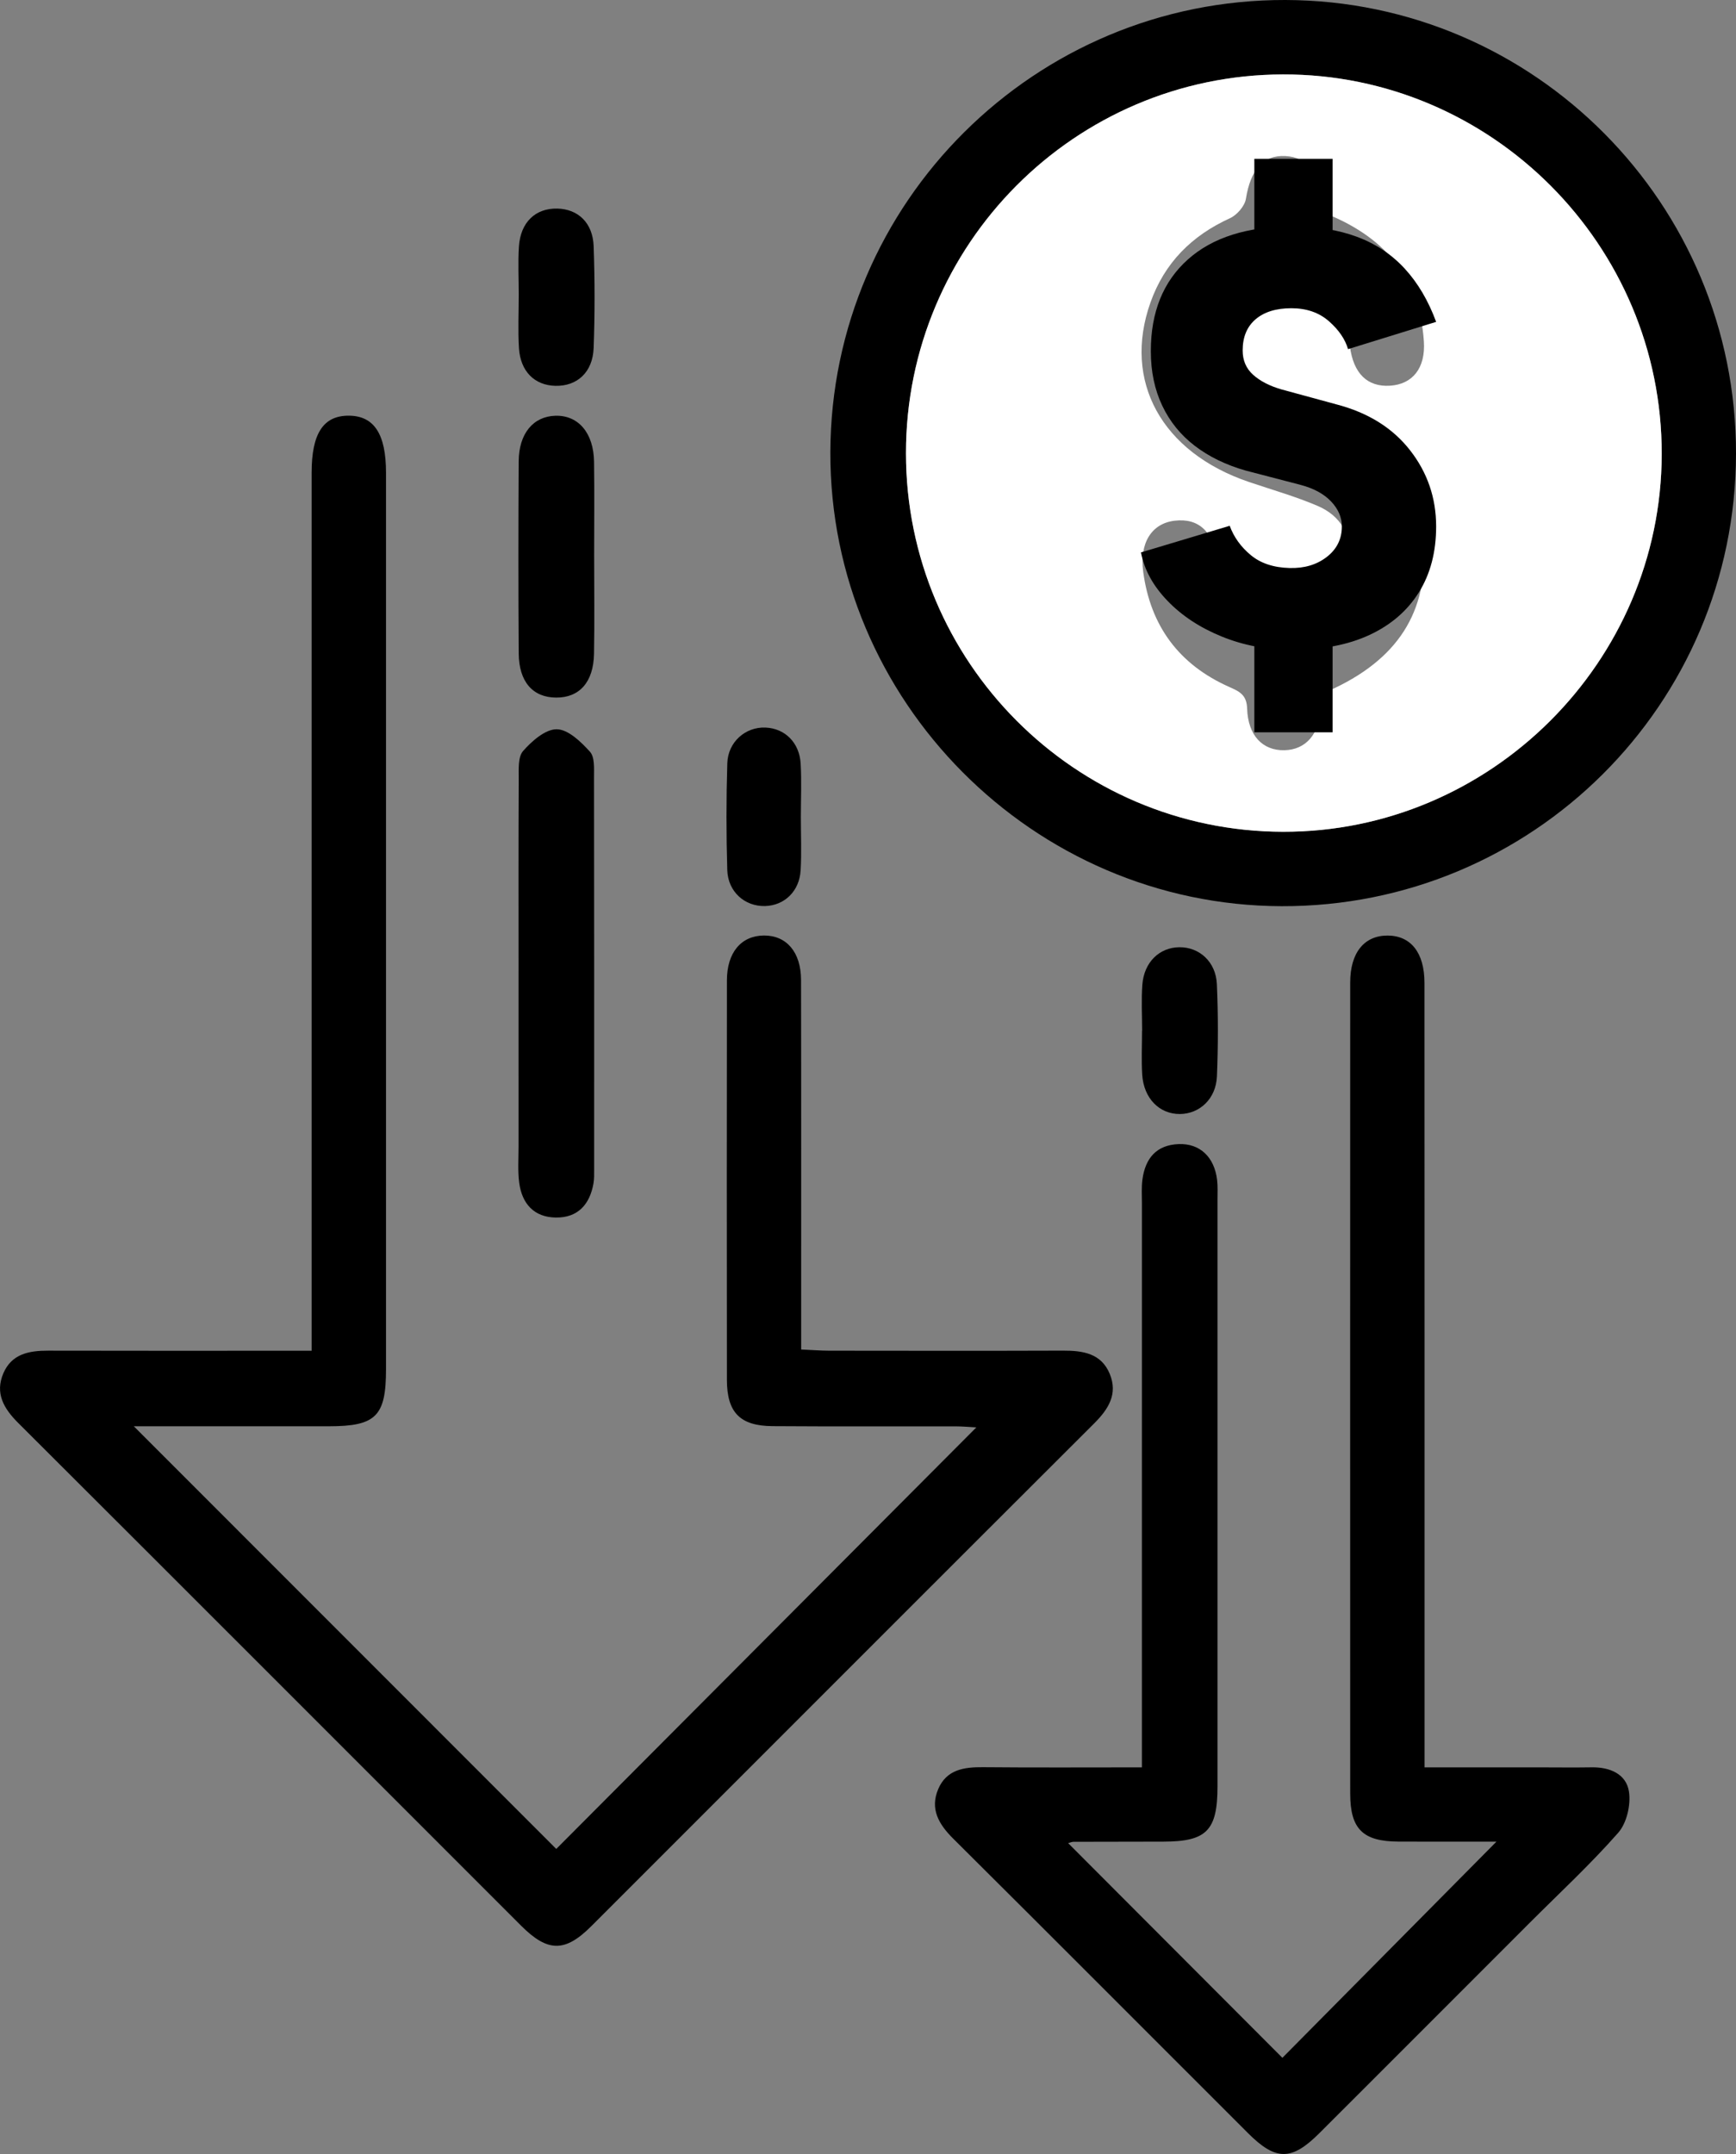 <?xml version="1.0" encoding="UTF-8"?><svg id="design" xmlns="http://www.w3.org/2000/svg" viewBox="0 0 1230 1525.68"><rect x="0" y="0" width="1230" height="1525.68" fill="#808080" stroke="none"/><defs><style>.cls-1,.cls-2{stroke-width:0px;}.cls-2{fill:#fff;}</style></defs><path class="cls-1" d="M94.83,1010.26c101.29,101.31,200.78,200.82,299.29,299.36,98.47-98.78,198-198.63,297.64-298.59-4.12-.21-9.58-.73-15.03-.74-43.12-.07-86.25.17-129.37-.14-23.07-.16-32.31-9.68-32.33-32.84-.11-94.32-.11-188.64.01-282.96.02-19.74,10.18-31.62,26.23-31.72,15.97-.09,26.25,11.73,26.29,31.53.17,79.94.08,159.88.09,239.82,0,6.78,0,13.55,0,21.88,7.74.34,13.85.84,19.96.85,55.2.06,110.4.15,165.6-.04,14.01-.05,27.06,1.89,33.07,16.45,5.89,14.27-.9,24.98-11.07,35.13-118.88,118.59-237.53,237.41-356.3,356.11-18.62,18.61-30.84,18.48-49.72-.4-118.76-118.71-237.42-237.52-356.31-356.1-10.25-10.22-16.57-21.04-10.47-35.23,5.88-13.67,18.21-15.98,31.65-15.94,55.2.14,110.4.06,165.6.06,6.25,0,12.5,0,21.14,0v-23.32c0-199.56,0-399.12,0-598.69,0-27.7,8.32-40.39,26.3-40.31,17.95.07,26.4,12.99,26.4,40.43,0,211.64,0,423.29,0,634.93,0,33.33-7.1,40.43-40.44,40.45-45.78.02-91.56,0-138.23,0Z"/><path class="cls-1" d="M756.81,1305.5c51.35,51.44,101.99,102.18,151.79,152.07,49.93-50.41,100.64-101.6,151.68-153.13-21.81,0-45.57.08-69.33-.02-25.36-.1-34.29-8.88-34.3-34.1-.05-191.48-.05-382.95,0-574.43,0-21.05,9.93-33.26,26.46-33.23,16.41.02,26.15,12.07,26.16,33.42.08,177.68.05,355.35.05,533.03v22.72c28.04,0,54.27,0,80.5,0,12.65,0,25.3.19,37.94-.02,12.9-.22,24.5,4.74,26.4,17.22,1.41,9.29-1.55,22.24-7.61,29.12-19.71,22.4-41.72,42.78-62.86,63.92-49.59,49.61-99.16,99.23-148.8,148.79-19.82,19.79-30.93,19.75-50.76-.06-69.55-69.49-138.97-139.11-208.69-208.42-10.25-10.19-16.72-21-10.67-35.2,5.87-13.79,18.25-15.6,31.72-15.47,36.67.34,73.36.12,112.59.12v-21.53c0-125.93,0-251.85.01-377.78,0-5.75-.41-11.57.37-17.23,2.05-14.85,9.87-24.37,25.78-24.93,14.91-.52,25.21,9.18,27.11,25.43.53,4.54.28,9.19.28,13.79.01,138.58.03,277.15,0,415.73,0,31.29-7.72,39.08-38.31,39.13-21.27.03-42.54.05-63.81.12-1.07,0-2.14.53-3.71.94Z"/><path class="cls-1" d="M1230,321.42c-.3,177.6-144.34,320.97-321.96,320.44-175.99-.52-320.16-145.48-319.71-321.48C588.78,143.25,733.47-.49,910.81,0c176.49.49,319.49,144.49,319.19,321.41ZM641.9,320.96c.01,147.77,119.69,267.91,267.16,268.19,147.01.29,268.01-120.31,268.31-267.42.3-148.14-120.65-269.37-268.39-269.02-147.51.35-267.1,120.46-267.08,268.24Z"/><path class="cls-1" d="M367.42,687.85c0-45.35-.11-90.71.12-136.06.03-6.78-.66-15.59,3.09-19.86,6.21-7.07,15.8-15.49,23.87-15.39,8.06.1,17.18,8.9,23.53,15.96,3.46,3.85,2.83,12.01,2.84,18.22.15,92.43.11,184.86.09,277.29,0,3.44.12,6.94-.48,10.3-2.63,14.84-11.09,24.28-26.62,24.09-15.53-.19-24.08-9.88-26-24.74-1.1-8.48-.43-17.19-.44-25.8-.03-41.33-.01-82.67-.01-124Z"/><path class="cls-1" d="M420.97,394.26c0,22.95.31,45.91-.1,68.86-.36,20.05-10.33,31.09-26.86,30.99-16.49-.1-26.35-11.17-26.48-31.35-.31-45.33-.27-90.67-.02-136,.11-19.7,10.32-31.83,26-32.28,16.24-.47,27.11,12.16,27.39,32.64.3,22.38.07,44.76.06,67.14Z"/><path class="cls-1" d="M367.55,208.88c0-11.44-.62-22.92.13-34.31,1.13-17.21,11.79-27.22,27.26-26.83,14.65.36,25.08,10.11,25.67,26.63.85,24,.87,48.07,0,72.06-.62,17.28-11.72,27.24-27.18,26.85-14.64-.37-24.69-10.19-25.73-26.65-.79-12.54-.16-25.16-.16-37.75Z"/><path class="cls-1" d="M567.42,578.73c0,12.59.57,25.22-.16,37.77-.86,14.81-11.51,24.9-25.19,25.26-14.34.38-26.33-10.1-26.78-25.54-.75-25.16-.75-50.38.02-75.55.47-15.22,12.95-25.92,27.06-25.33,13.76.58,24.08,10.63,24.92,25.62.7,12.55.14,25.18.13,37.77Z"/><path class="cls-1" d="M809.23,730.15c0-10.89-.65-21.84.15-32.67,1.18-15.93,12.1-26.43,26.26-26.55,14.14-.11,25.84,10.3,26.54,26.15.96,21.75.94,43.59.04,65.34-.65,15.84-12.22,26.53-26.18,26.65-14.58.12-25.73-11.12-26.76-27.96-.63-10.28-.12-20.64-.12-30.96h.05Z"/><path class="cls-2" d="M641.9,320.96c-.01-147.78,119.57-267.89,267.08-268.24,147.74-.35,268.69,120.88,268.39,269.02-.3,147.11-121.3,267.71-268.31,267.42-147.47-.29-267.15-120.43-267.16-268.19ZM936.35,491.5c51.12-21.14,74.54-54.68,72.57-102.73-1.79-43.87-28.04-73.29-79.77-89.73-14.2-4.51-28.62-8.66-42.24-14.57-13.12-5.7-22.76-15.21-24.02-31.02-2.15-27.04,15.05-49.56,40.89-52.87,26.57-3.4,48.82,15.57,52.69,44.92,2.52,19.08,12.34,28.67,28.36,27.7,15.91-.96,25.29-12.38,24.02-31.39-3.12-46.64-29.59-75.43-72.2-91.59-.24-2.34-.58-4.58-.7-6.84-1.03-20.97-9.5-32.03-25.22-32.84-15.8-.82-24.71,9.82-27.97,30.26-.82,5.16-6.33,11.5-11.29,13.76-27.09,12.31-46.38,31.63-56.33,59.67-19.82,55.82,7.94,106.15,69.71,127.13,16.27,5.53,32.91,10.21,48.67,16.95,16.37,7,24.19,20.48,22.9,38.72-1.71,24.07-20.93,43.27-44.69,44.5-25.06,1.3-44.86-16.32-48.79-43.44-3.11-21.4-13.41-31.27-30.57-29.28-16.47,1.9-25.12,15.79-22.38,36.23,5.15,38.49,25.52,65.78,60.94,81.52,7.17,3.19,12.39,5.51,12.69,15.32.6,19.21,11.07,29.8,26.31,29.51,15.38-.29,25-11.51,26.01-30.35.15-2.84.26-5.69.43-9.52Z"/><path class="cls-1" d="M915.37,460.28c-17.76,0-34.35-3.14-49.77-9.43-15.43-6.28-28.24-14.72-38.42-25.3-10.19-10.58-16.45-22-18.77-34.27l62.87-18.86c2.91,7.98,7.86,14.88,14.84,20.7,6.99,5.83,16.15,8.9,27.51,9.2,10.48.31,19.28-2.3,26.41-7.82,7.13-5.52,10.7-12.72,10.7-21.62,0-6.44-2.55-12.34-7.64-17.71-5.1-5.36-12.3-9.27-21.61-11.73l-38.86-10.12c-13.97-3.98-25.98-9.81-36.02-17.48-10.04-7.66-17.76-17.17-23.14-28.52-5.39-11.34-8.08-24.22-8.08-38.64,0-27.6,8.73-49.22,26.2-64.86s42.2-23.46,74.22-23.46c17.17,0,32.38,2.46,45.62,7.36,13.24,4.91,24.52,12.42,33.84,22.54,9.31,10.12,16.73,22.7,22.27,37.72l-62.43,19.32c-2.04-7.05-6.55-13.64-13.54-19.78-6.99-6.13-15.87-9.2-26.63-9.2s-19.21,2.61-25.32,7.82c-6.11,5.22-9.17,12.58-9.17,22.08,0,7.06,2.47,12.81,7.42,17.25,4.95,4.45,11.64,7.9,20.08,10.35l38.86,10.58c22.41,5.83,39.8,16.64,52.17,32.43,12.37,15.8,18.56,33.81,18.56,54.05,0,18.1-4.08,33.66-12.23,46.69-8.15,13.04-19.8,23.08-34.93,30.13-15.14,7.06-33.47,10.58-55.01,10.58ZM888.73,198.08v-85.56h55.45v85.56h-55.45ZM888.73,518.7v-85.56h55.45v85.56h-55.45Z"/></svg>